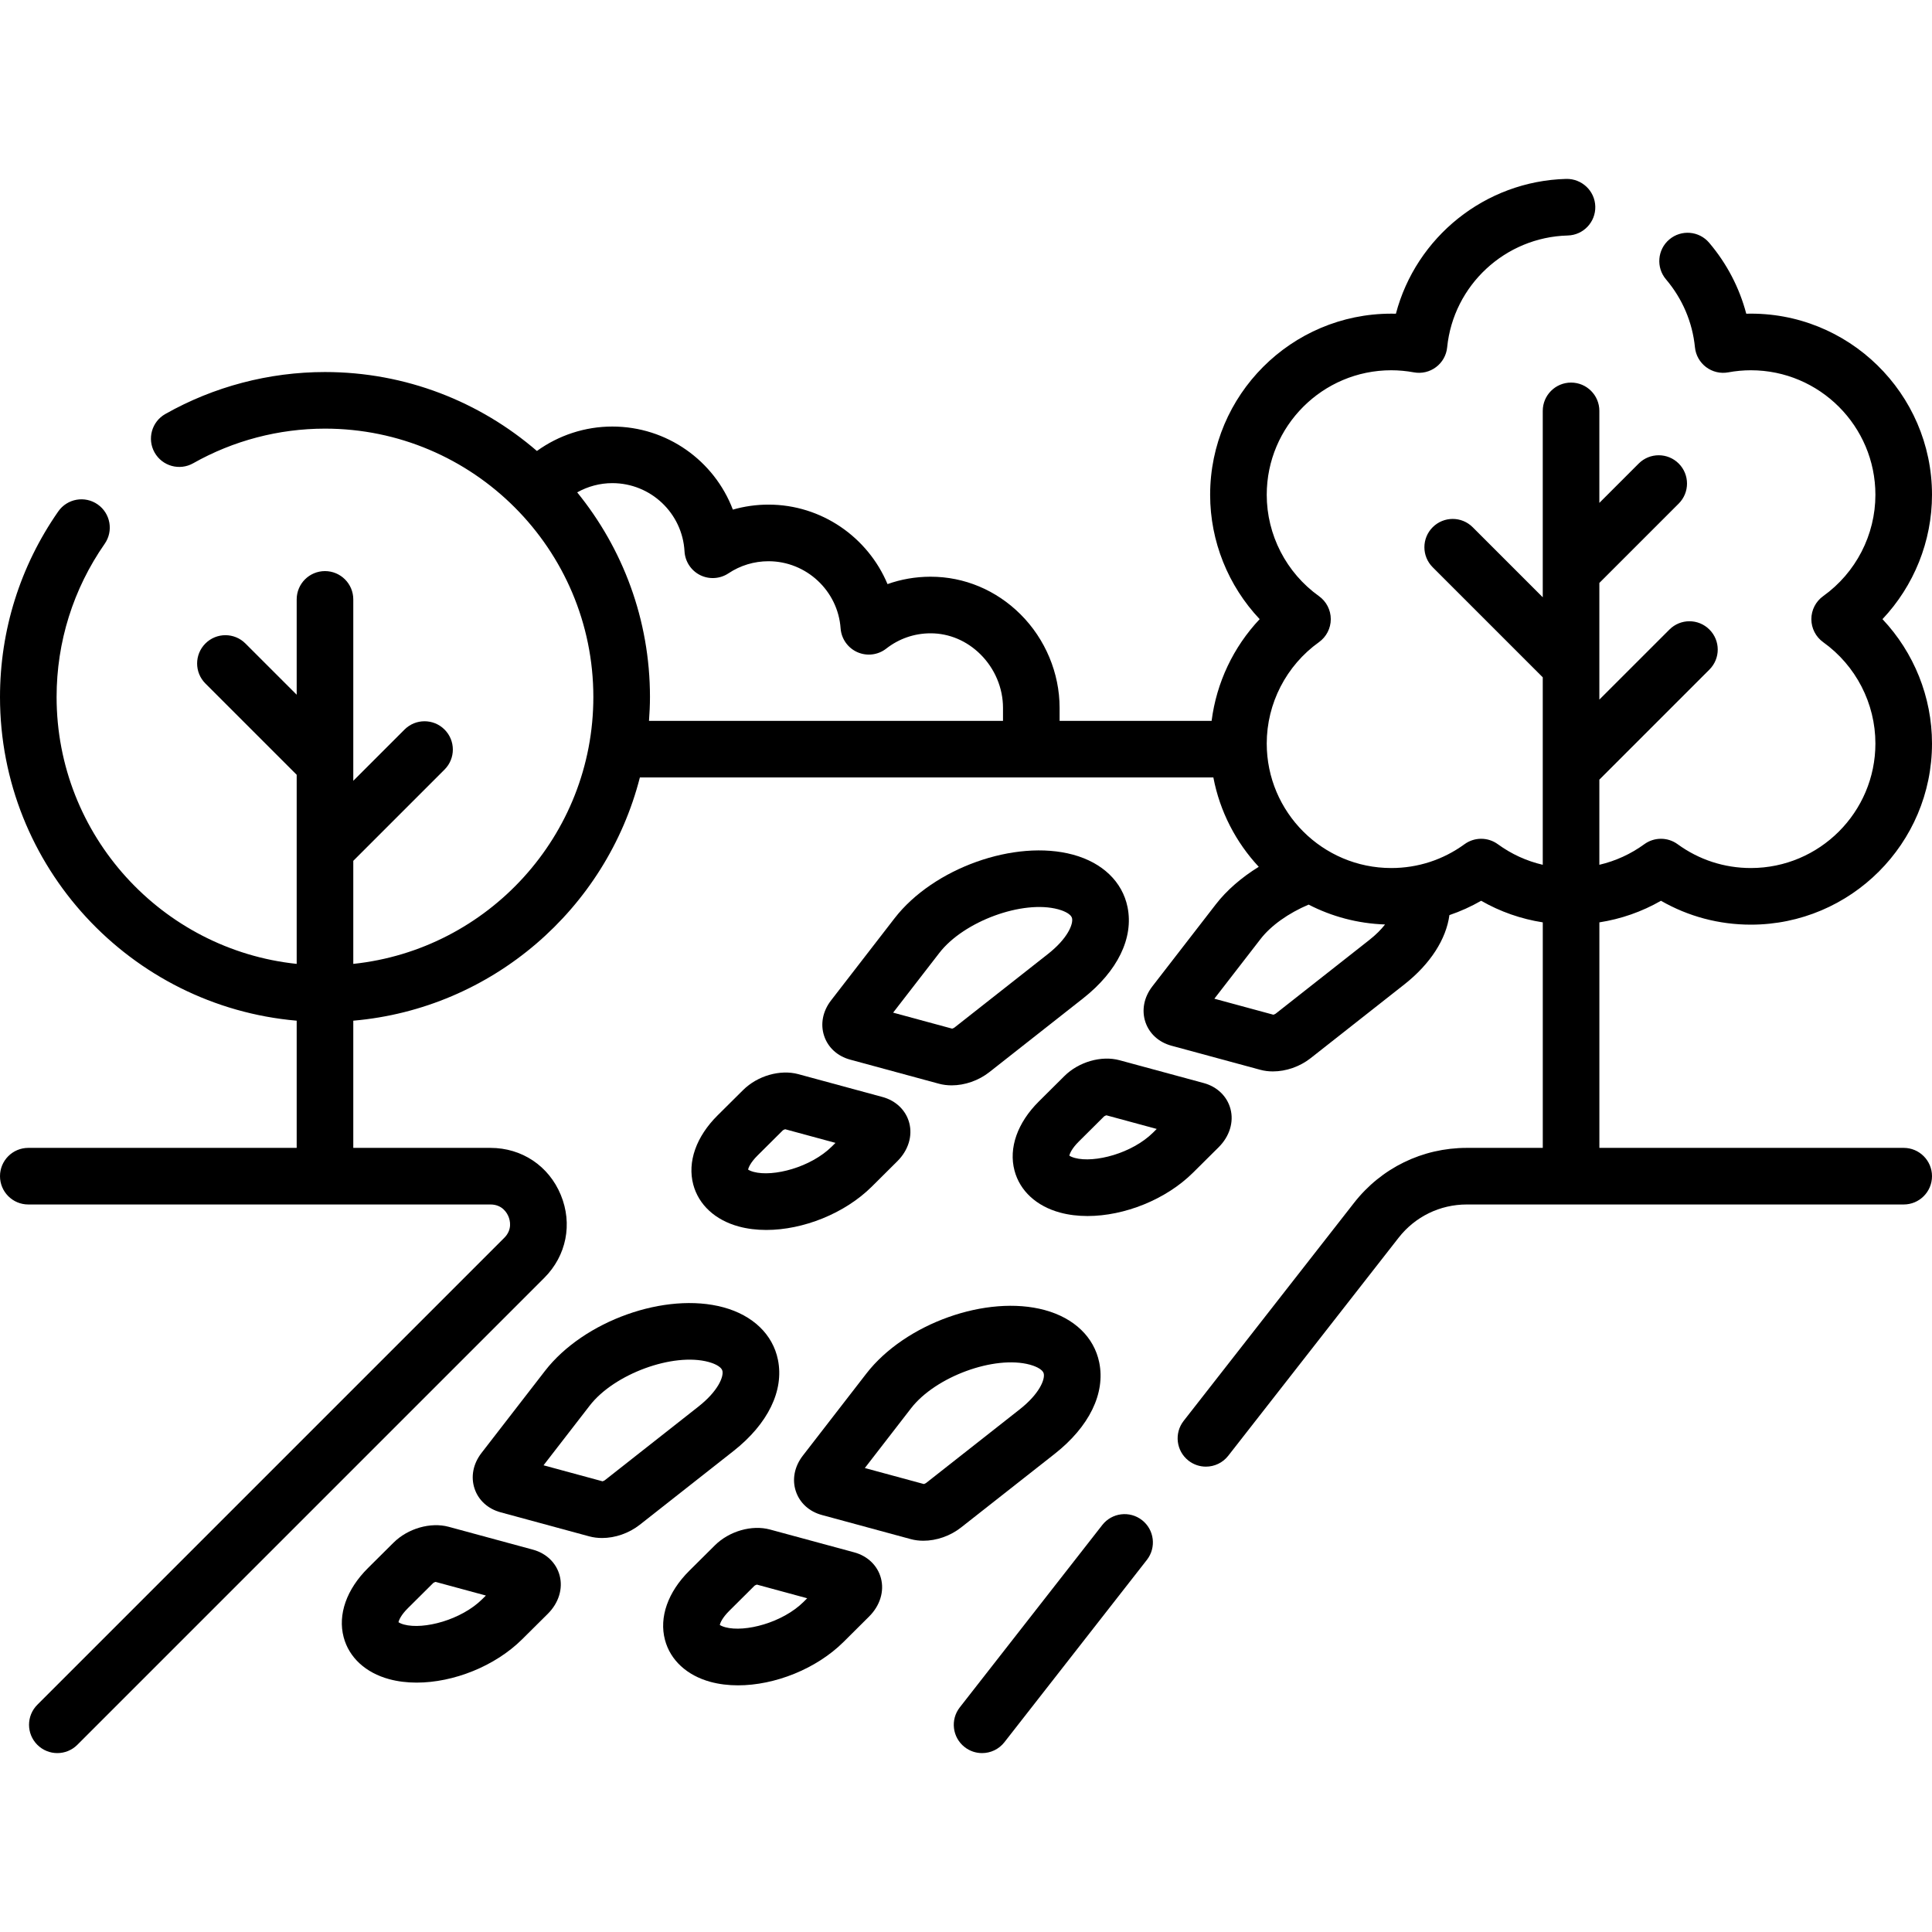 <svg width="85" height="85" viewBox="0 0 85 85" fill="none" xmlns="http://www.w3.org/2000/svg">
<path d="M50.244 66.879C49.702 66.456 48.919 66.552 48.496 67.094L42.227 75.117C41.803 75.659 41.899 76.442 42.441 76.865C42.669 77.043 42.939 77.129 43.207 77.129C43.577 77.129 43.943 76.965 44.189 76.651L50.459 68.627C50.882 68.085 50.786 67.302 50.244 66.879Z" fill="black"/>
<path d="M34.226 59.824C33.999 58.71 33.125 57.869 31.828 57.517C29.28 56.826 25.685 58.107 23.977 60.314L21.183 63.925C20.815 64.402 20.704 64.973 20.879 65.494C21.05 66.005 21.467 66.384 22.024 66.535L25.93 67.595C26.108 67.643 26.297 67.666 26.489 67.666C27.061 67.666 27.67 67.459 28.149 67.082L32.268 63.841C33.788 62.645 34.502 61.18 34.226 59.824ZM30.728 61.884L26.609 65.125C26.586 65.143 26.541 65.162 26.507 65.171L23.913 64.467L25.947 61.838C27.023 60.447 29.613 59.497 31.176 59.921C31.307 59.956 31.738 60.09 31.785 60.321C31.837 60.574 31.598 61.199 30.728 61.884Z" fill="black"/>
<path d="M23.448 68.179L19.741 67.173C18.943 66.957 17.944 67.244 17.313 67.871L16.19 68.987C15.246 69.925 14.856 71.034 15.119 72.029C15.355 72.922 16.085 73.595 17.122 73.876C17.501 73.979 17.909 74.028 18.331 74.028C19.95 74.028 21.781 73.307 22.976 72.118L24.1 71.002C24.58 70.525 24.775 69.895 24.622 69.316C24.476 68.763 24.037 68.339 23.448 68.179ZM21.221 70.352C20.291 71.276 18.635 71.706 17.774 71.473C17.646 71.438 17.57 71.397 17.532 71.372C17.55 71.279 17.643 71.054 17.945 70.754L19.063 69.643C19.083 69.626 19.128 69.607 19.164 69.597L21.377 70.197L21.221 70.352Z" fill="black"/>
<path d="M46.405 63.961C47.925 62.764 48.639 61.3 48.362 59.943C48.135 58.83 47.261 57.989 45.964 57.637C43.416 56.946 39.821 58.227 38.114 60.434L35.32 64.044C34.952 64.521 34.84 65.093 35.015 65.613C35.186 66.124 35.604 66.504 36.16 66.654L40.067 67.714C40.245 67.763 40.433 67.786 40.625 67.786C41.198 67.786 41.806 67.578 42.285 67.201L46.405 63.961ZM40.644 65.291L38.049 64.587L40.083 61.958C41.16 60.566 43.75 59.617 45.312 60.04C45.444 60.076 45.875 60.21 45.922 60.44C45.974 60.694 45.735 61.319 44.865 62.004L40.746 65.244C40.722 65.263 40.678 65.282 40.644 65.291Z" fill="black"/>
<path d="M37.585 68.298L33.877 67.293C33.079 67.076 32.081 67.363 31.45 67.99L30.326 69.107C29.383 70.045 28.992 71.154 29.256 72.149C29.492 73.041 30.222 73.714 31.259 73.996C31.638 74.098 32.045 74.148 32.468 74.148C34.087 74.148 35.917 73.426 37.113 72.238L38.236 71.121C38.716 70.644 38.912 70.014 38.758 69.436C38.613 68.883 38.174 68.458 37.585 68.298ZM35.358 70.472C34.428 71.396 32.771 71.825 31.911 71.592C31.783 71.557 31.706 71.517 31.669 71.491C31.687 71.398 31.78 71.174 32.082 70.873L33.199 69.762C33.219 69.746 33.265 69.726 33.3 69.716L35.513 70.317L35.358 70.472Z" fill="black"/>
<path d="M47.209 37.602C44.661 36.911 41.066 38.192 39.358 40.399L36.565 44.011C36.196 44.487 36.085 45.059 36.26 45.579C36.431 46.09 36.848 46.469 37.405 46.62L41.312 47.68C41.49 47.728 41.678 47.751 41.87 47.751C42.443 47.751 43.051 47.544 43.53 47.167L47.649 43.926C49.17 42.73 49.883 41.266 49.607 39.909C49.38 38.795 48.506 37.954 47.209 37.602ZM46.109 41.969L41.99 45.21C41.967 45.228 41.922 45.247 41.889 45.256L39.294 44.552L41.328 41.923C42.404 40.531 44.994 39.582 46.557 40.006C46.688 40.041 47.12 40.175 47.167 40.406C47.218 40.659 46.979 41.284 46.109 41.969Z" fill="black"/>
<path d="M32.695 47.956L31.571 49.072C30.627 50.01 30.237 51.119 30.5 52.114C30.737 53.007 31.467 53.68 32.504 53.961C32.882 54.064 33.29 54.113 33.713 54.113C35.332 54.113 37.162 53.392 38.358 52.204L39.481 51.087C39.961 50.61 40.156 49.98 40.003 49.401C39.857 48.849 39.418 48.424 38.829 48.264L35.122 47.258C34.324 47.042 33.326 47.329 32.695 47.956ZM36.602 50.437C35.672 51.361 34.016 51.791 33.156 51.558C33.028 51.523 32.951 51.483 32.914 51.457C32.931 51.364 33.025 51.139 33.327 50.839L34.444 49.728C34.464 49.712 34.51 49.692 34.545 49.682L36.758 50.282L36.602 50.437Z" fill="black"/>
<path d="M46.828 47.343L45.705 48.459C44.761 49.398 44.37 50.506 44.634 51.501C44.87 52.394 45.6 53.067 46.637 53.348C47.016 53.451 47.423 53.5 47.846 53.5C49.465 53.5 51.295 52.779 52.491 51.59L53.615 50.474C54.095 49.997 54.29 49.366 54.136 48.788C53.99 48.236 53.552 47.811 52.963 47.651L49.256 46.646C48.458 46.429 47.459 46.716 46.828 47.343ZM50.891 49.669L50.736 49.824C49.806 50.748 48.149 51.178 47.289 50.945C47.161 50.91 47.084 50.87 47.047 50.844C47.065 50.751 47.158 50.526 47.46 50.226L48.577 49.115C48.597 49.099 48.643 49.079 48.678 49.069L50.891 49.669Z" fill="black"/>
<path d="M73.076 39.63C74.276 40.32 75.628 40.681 77.031 40.681C81.425 40.681 85 37.106 85 32.712C85 30.664 84.205 28.707 82.821 27.24C84.205 25.773 85 23.816 85 21.769C85 17.307 81.313 13.686 76.828 13.802C76.527 12.659 75.974 11.596 75.196 10.68C74.75 10.155 73.965 10.092 73.441 10.537C72.917 10.982 72.853 11.768 73.298 12.292C74.02 13.143 74.461 14.176 74.571 15.281C74.606 15.628 74.784 15.943 75.062 16.152C75.34 16.361 75.692 16.445 76.035 16.382C76.368 16.321 76.703 16.29 77.031 16.29C80.052 16.29 82.51 18.748 82.51 21.769C82.51 23.532 81.651 25.198 80.212 26.227C79.886 26.461 79.692 26.838 79.692 27.24C79.692 27.642 79.886 28.019 80.212 28.253C81.651 29.282 82.51 30.948 82.51 32.712C82.51 35.733 80.052 38.19 77.031 38.19C75.864 38.19 74.75 37.828 73.809 37.142C73.372 36.823 72.779 36.823 72.342 37.142C71.743 37.578 71.073 37.882 70.365 38.047V34.301L75.208 29.458C75.695 28.972 75.695 28.184 75.208 27.698C74.722 27.211 73.934 27.211 73.448 27.698L70.365 30.78V25.647L73.857 22.155C74.343 21.669 74.343 20.88 73.857 20.394C73.371 19.908 72.582 19.908 72.096 20.394L70.365 22.125V18.077C70.365 17.39 69.808 16.832 69.12 16.832C68.433 16.832 67.875 17.39 67.875 18.077V26.278L64.793 23.196C64.307 22.709 63.519 22.709 63.032 23.196C62.546 23.682 62.546 24.47 63.032 24.956L67.875 29.799V38.047C67.167 37.883 66.498 37.578 65.899 37.142C65.462 36.823 64.869 36.823 64.432 37.142C63.49 37.828 62.377 38.19 61.21 38.19C58.189 38.19 55.731 35.733 55.731 32.712C55.731 30.949 56.59 29.282 58.028 28.253C58.355 28.019 58.549 27.642 58.549 27.24C58.549 26.838 58.355 26.461 58.028 26.227C56.59 25.199 55.731 23.532 55.731 21.769C55.731 18.748 58.189 16.29 61.21 16.29C61.537 16.29 61.873 16.321 62.206 16.382C62.548 16.445 62.901 16.362 63.179 16.152C63.457 15.944 63.635 15.628 63.669 15.281C63.943 12.548 66.224 10.433 68.974 10.361C69.662 10.343 70.204 9.771 70.186 9.084C70.168 8.396 69.593 7.858 68.909 7.871C65.332 7.965 62.3 10.437 61.414 13.802C61.346 13.801 61.278 13.8 61.21 13.8C56.816 13.8 53.241 17.375 53.241 21.769C53.241 23.816 54.036 25.773 55.42 27.24C54.263 28.467 53.519 30.037 53.306 31.715H46.618V31.141C46.618 29.615 45.991 28.115 44.897 27.026C43.825 25.959 42.422 25.373 40.946 25.373C40.937 25.373 40.928 25.373 40.919 25.373C40.271 25.376 39.641 25.486 39.047 25.698C38.187 23.64 36.147 22.201 33.811 22.201C33.276 22.201 32.749 22.276 32.243 22.421C31.428 20.276 29.351 18.766 26.94 18.766C25.739 18.766 24.58 19.149 23.622 19.841C21.117 17.68 17.859 16.368 14.298 16.368C11.839 16.368 9.41 17.006 7.274 18.214C6.675 18.552 6.464 19.311 6.802 19.91C7.141 20.509 7.9 20.72 8.499 20.382C10.262 19.385 12.267 18.858 14.298 18.858C20.809 18.858 26.105 24.155 26.105 30.666C26.105 36.756 21.471 41.783 15.543 42.407V37.873L19.558 33.858C20.045 33.372 20.045 32.583 19.558 32.097C19.072 31.611 18.284 31.611 17.798 32.097L15.543 34.352V26.371C15.543 25.683 14.985 25.126 14.298 25.126C13.61 25.126 13.053 25.683 13.053 26.371V30.565L10.798 28.311C10.312 27.824 9.523 27.824 9.037 28.311C8.551 28.797 8.551 29.585 9.037 30.071L13.053 34.087V42.407C7.125 41.783 2.49 36.756 2.49 30.666C2.49 28.242 3.222 25.911 4.606 23.925C4.999 23.361 4.861 22.585 4.297 22.192C3.733 21.798 2.956 21.937 2.563 22.501C0.886 24.907 0 27.73 0 30.666C0 38.13 5.75 44.273 13.053 44.906V50.502H1.245C0.557 50.502 0 51.059 0 51.747C0 52.435 0.557 52.992 1.245 52.992H21.577C22.096 52.992 22.305 53.363 22.371 53.523C22.437 53.682 22.552 54.093 22.185 54.46L1.642 75.003C1.156 75.49 1.156 76.278 1.642 76.764C1.885 77.007 2.204 77.129 2.522 77.129C2.841 77.129 3.16 77.007 3.403 76.764L23.946 56.221C24.922 55.245 25.2 53.846 24.672 52.57C24.144 51.294 22.958 50.502 21.577 50.502H15.543V44.906C21.651 44.377 26.672 39.993 28.152 34.205H53.383C53.669 35.707 54.377 37.059 55.38 38.136C54.62 38.605 53.969 39.169 53.492 39.786L50.698 43.397C50.33 43.873 50.219 44.445 50.393 44.966C50.565 45.477 50.982 45.856 51.539 46.007L55.445 47.066C55.623 47.115 55.811 47.138 56.004 47.138C56.576 47.138 57.185 46.931 57.664 46.554L61.782 43.313C62.934 42.407 63.626 41.317 63.768 40.261C64.251 40.097 64.719 39.886 65.165 39.63C66.006 40.113 66.921 40.431 67.876 40.58V50.502H64.532C62.581 50.502 60.772 51.384 59.571 52.922L52.075 62.514C51.652 63.056 51.748 63.839 52.289 64.262C52.517 64.44 52.787 64.526 53.055 64.526C53.425 64.526 53.792 64.362 54.037 64.048L61.533 54.455C62.259 53.526 63.353 52.992 64.533 52.992H83.755C84.442 52.992 85 52.435 85 51.747C85 51.06 84.442 50.502 83.755 50.502H70.366V40.58C71.32 40.431 72.235 40.113 73.076 39.63ZM25.394 21.662C25.862 21.4 26.393 21.256 26.94 21.256C28.627 21.256 30.022 22.574 30.116 24.257C30.141 24.703 30.403 25.102 30.802 25.302C31.202 25.501 31.678 25.471 32.05 25.224C32.572 24.876 33.181 24.692 33.811 24.692C35.472 24.692 36.865 25.988 36.983 27.643C37.016 28.102 37.299 28.505 37.719 28.692C38.14 28.879 38.629 28.819 38.991 28.536C39.551 28.099 40.221 27.866 40.931 27.863H40.945C41.759 27.863 42.538 28.192 43.14 28.792C43.768 29.416 44.128 30.273 44.128 31.141V31.715H28.553C28.578 31.369 28.596 31.02 28.596 30.666C28.596 27.256 27.394 24.122 25.394 21.662ZM60.243 41.356L56.124 44.597C56.1 44.615 56.056 44.634 56.022 44.643L53.427 43.939L55.461 41.31C55.918 40.72 56.687 40.175 57.574 39.799C58.589 40.322 59.729 40.632 60.936 40.673C60.77 40.888 60.543 41.12 60.243 41.356Z" fill="black"/>
</svg>
